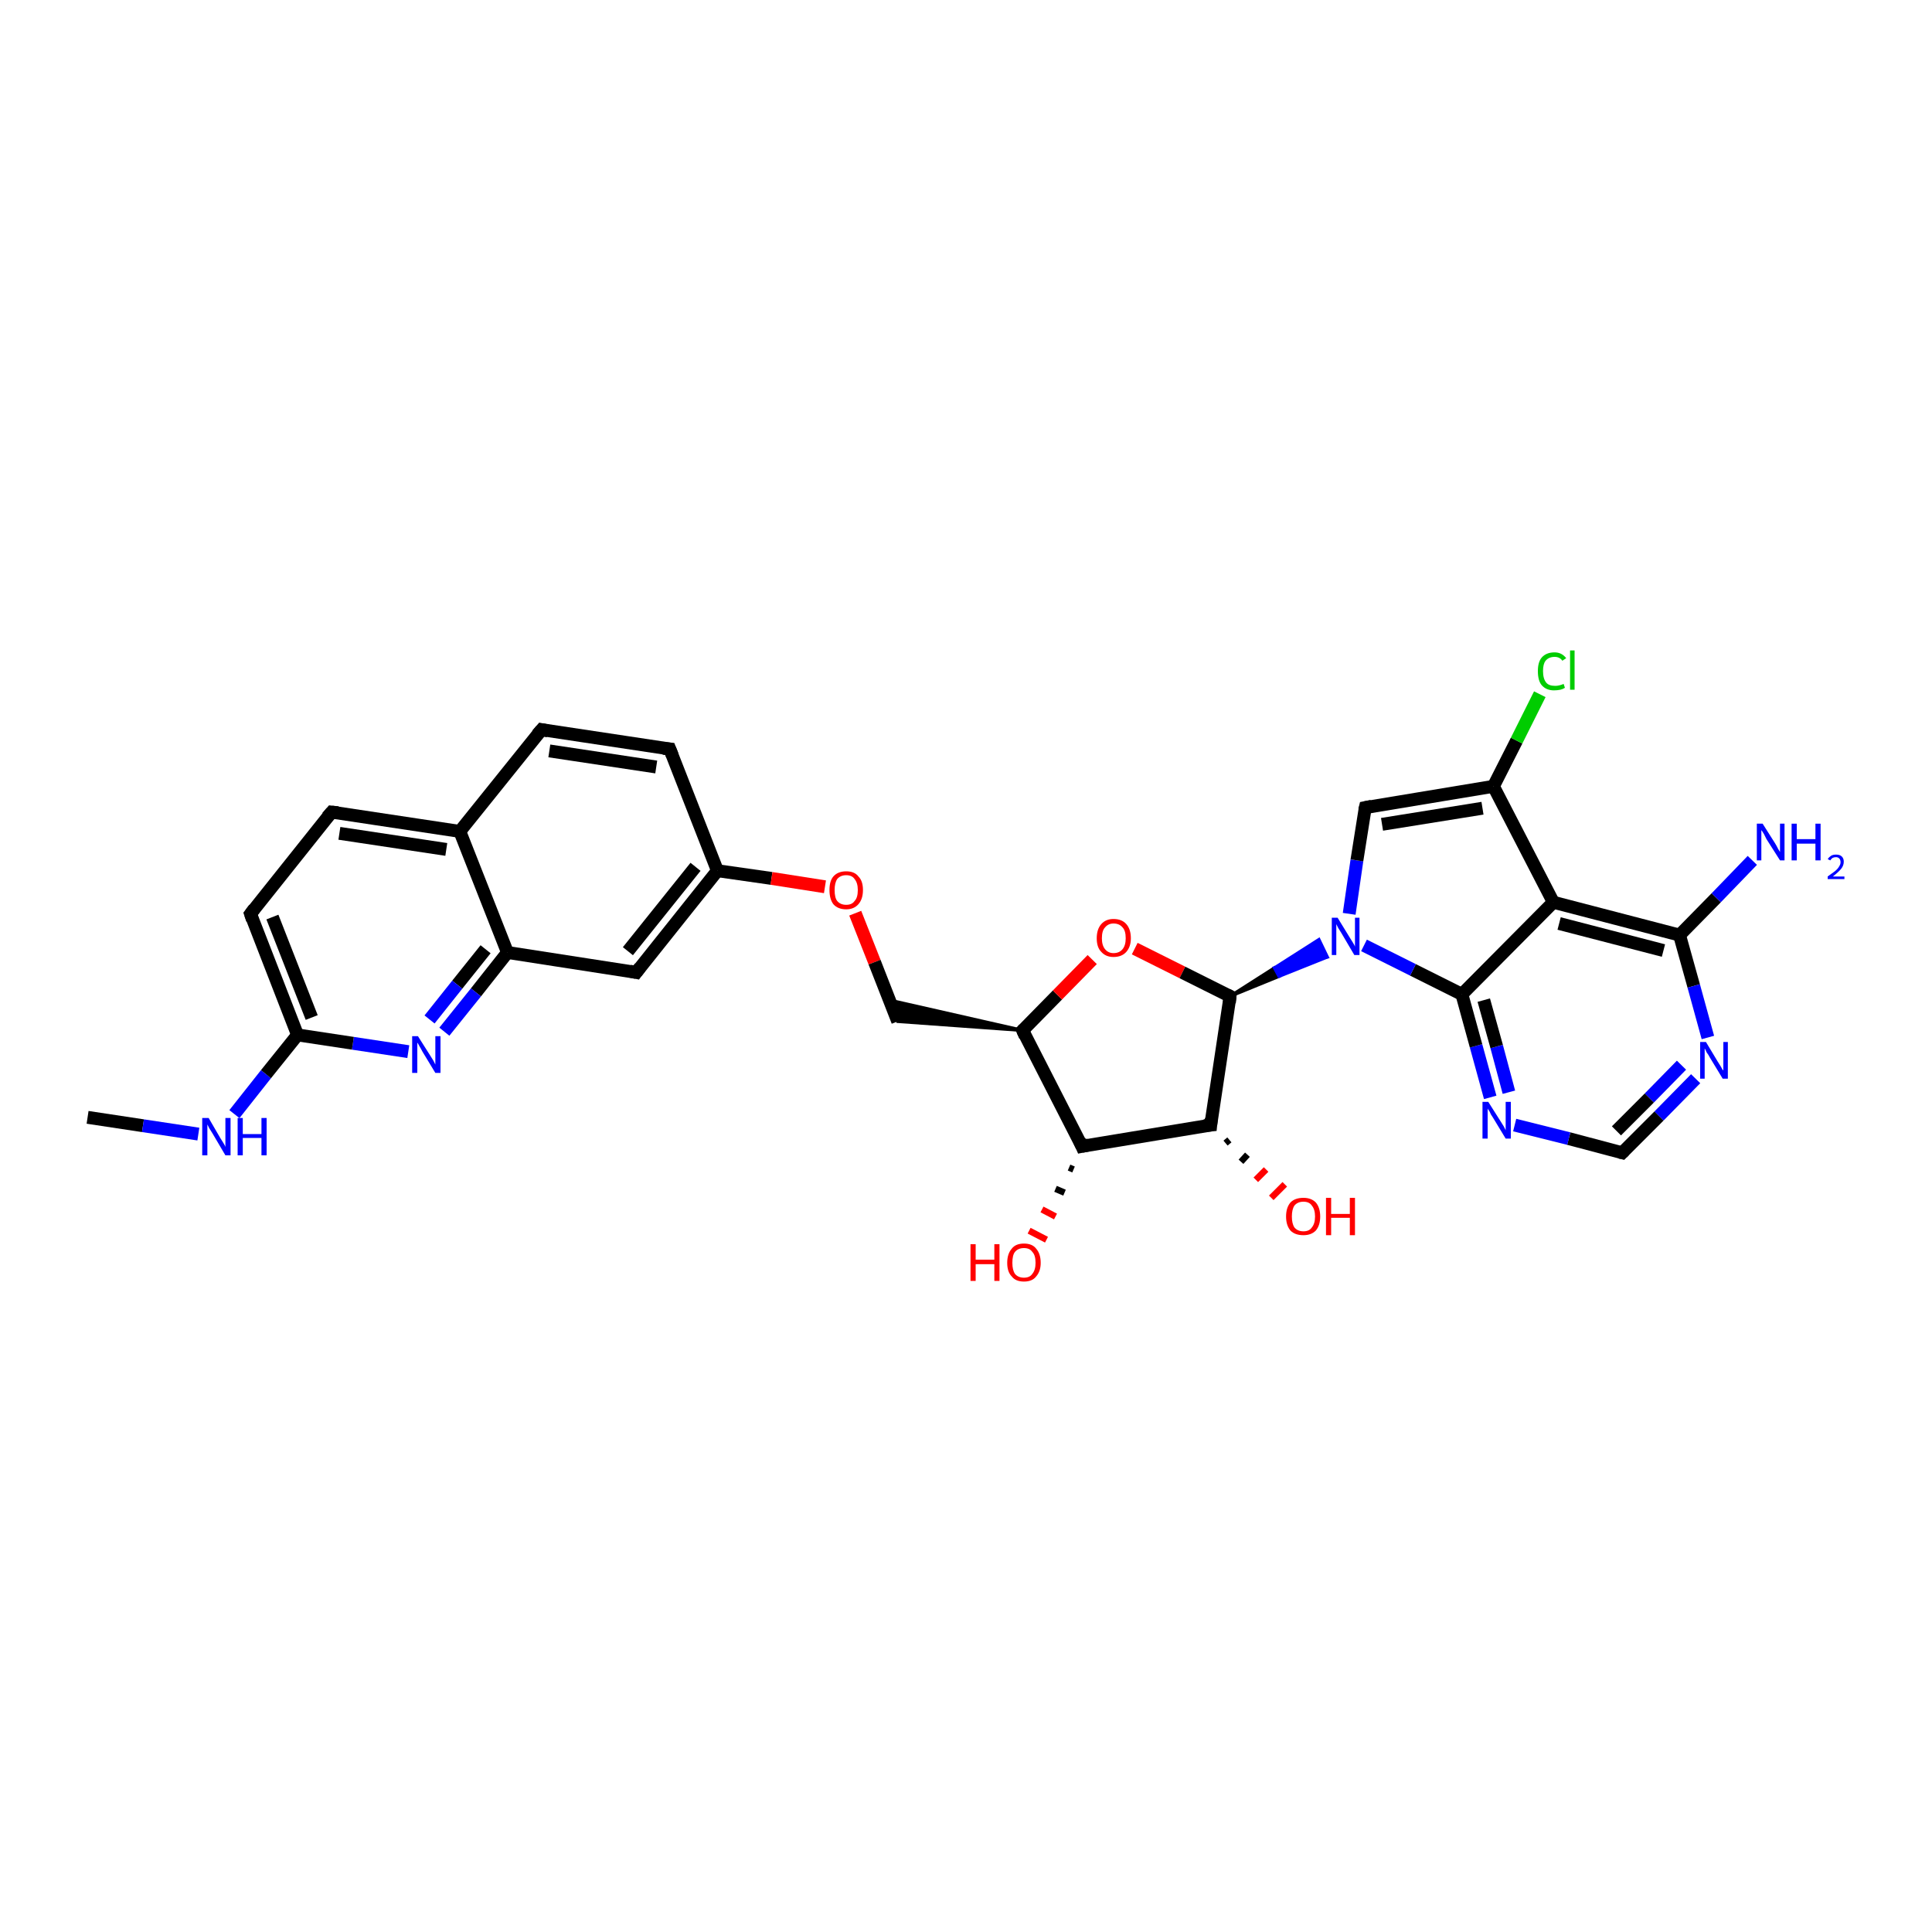 <?xml version='1.0' encoding='iso-8859-1'?>
<svg version='1.1' baseProfile='full'
              xmlns='http://www.w3.org/2000/svg'
                      xmlns:rdkit='http://www.rdkit.org/xml'
                      xmlns:xlink='http://www.w3.org/1999/xlink'
                  xml:space='preserve'
width='300px' height='300px' viewBox='0 0 300 300'>
<!-- END OF HEADER -->
<rect style='opacity:1.0;fill:#FFFFFF;stroke:none' width='300.0' height='300.0' x='0.0' y='0.0'> </rect>
<path class='bond-0 atom-0 atom-1' d='M 13.6,173.5 L 22.2,174.8' style='fill:none;fill-rule:evenodd;stroke:#000000;stroke-width:2.0px;stroke-linecap:butt;stroke-linejoin:miter;stroke-opacity:1' />
<path class='bond-0 atom-0 atom-1' d='M 22.2,174.8 L 30.8,176.1' style='fill:none;fill-rule:evenodd;stroke:#0000FF;stroke-width:2.0px;stroke-linecap:butt;stroke-linejoin:miter;stroke-opacity:1' />
<path class='bond-1 atom-1 atom-2' d='M 36.4,173.0 L 41.3,166.8' style='fill:none;fill-rule:evenodd;stroke:#0000FF;stroke-width:2.0px;stroke-linecap:butt;stroke-linejoin:miter;stroke-opacity:1' />
<path class='bond-1 atom-1 atom-2' d='M 41.3,166.8 L 46.2,160.7' style='fill:none;fill-rule:evenodd;stroke:#000000;stroke-width:2.0px;stroke-linecap:butt;stroke-linejoin:miter;stroke-opacity:1' />
<path class='bond-2 atom-2 atom-3' d='M 46.2,160.7 L 38.9,141.9' style='fill:none;fill-rule:evenodd;stroke:#000000;stroke-width:2.0px;stroke-linecap:butt;stroke-linejoin:miter;stroke-opacity:1' />
<path class='bond-2 atom-2 atom-3' d='M 48.4,158.0 L 42.3,142.4' style='fill:none;fill-rule:evenodd;stroke:#000000;stroke-width:2.0px;stroke-linecap:butt;stroke-linejoin:miter;stroke-opacity:1' />
<path class='bond-3 atom-3 atom-4' d='M 38.9,141.9 L 51.5,126.1' style='fill:none;fill-rule:evenodd;stroke:#000000;stroke-width:2.0px;stroke-linecap:butt;stroke-linejoin:miter;stroke-opacity:1' />
<path class='bond-4 atom-4 atom-5' d='M 51.5,126.1 L 71.4,129.1' style='fill:none;fill-rule:evenodd;stroke:#000000;stroke-width:2.0px;stroke-linecap:butt;stroke-linejoin:miter;stroke-opacity:1' />
<path class='bond-4 atom-4 atom-5' d='M 52.7,129.4 L 69.3,131.9' style='fill:none;fill-rule:evenodd;stroke:#000000;stroke-width:2.0px;stroke-linecap:butt;stroke-linejoin:miter;stroke-opacity:1' />
<path class='bond-5 atom-5 atom-6' d='M 71.4,129.1 L 84.1,113.3' style='fill:none;fill-rule:evenodd;stroke:#000000;stroke-width:2.0px;stroke-linecap:butt;stroke-linejoin:miter;stroke-opacity:1' />
<path class='bond-6 atom-6 atom-7' d='M 84.1,113.3 L 104.0,116.3' style='fill:none;fill-rule:evenodd;stroke:#000000;stroke-width:2.0px;stroke-linecap:butt;stroke-linejoin:miter;stroke-opacity:1' />
<path class='bond-6 atom-6 atom-7' d='M 85.3,116.6 L 101.9,119.1' style='fill:none;fill-rule:evenodd;stroke:#000000;stroke-width:2.0px;stroke-linecap:butt;stroke-linejoin:miter;stroke-opacity:1' />
<path class='bond-7 atom-7 atom-8' d='M 104.0,116.3 L 111.4,135.2' style='fill:none;fill-rule:evenodd;stroke:#000000;stroke-width:2.0px;stroke-linecap:butt;stroke-linejoin:miter;stroke-opacity:1' />
<path class='bond-8 atom-8 atom-9' d='M 111.4,135.2 L 119.8,136.4' style='fill:none;fill-rule:evenodd;stroke:#000000;stroke-width:2.0px;stroke-linecap:butt;stroke-linejoin:miter;stroke-opacity:1' />
<path class='bond-8 atom-8 atom-9' d='M 119.8,136.4 L 128.1,137.7' style='fill:none;fill-rule:evenodd;stroke:#FF0000;stroke-width:2.0px;stroke-linecap:butt;stroke-linejoin:miter;stroke-opacity:1' />
<path class='bond-9 atom-9 atom-10' d='M 132.8,141.8 L 135.8,149.4' style='fill:none;fill-rule:evenodd;stroke:#FF0000;stroke-width:2.0px;stroke-linecap:butt;stroke-linejoin:miter;stroke-opacity:1' />
<path class='bond-9 atom-9 atom-10' d='M 135.8,149.4 L 139.4,158.6' style='fill:none;fill-rule:evenodd;stroke:#000000;stroke-width:2.0px;stroke-linecap:butt;stroke-linejoin:miter;stroke-opacity:1' />
<path class='bond-10 atom-11 atom-10' d='M 158.8,160.0 L 139.4,158.6 L 138.1,155.3 Z' style='fill:#000000;fill-rule:evenodd;fill-opacity:1;stroke:#000000;stroke-width:0.5px;stroke-linecap:butt;stroke-linejoin:miter;stroke-opacity:1;' />
<path class='bond-11 atom-11 atom-12' d='M 158.8,160.0 L 164.2,154.5' style='fill:none;fill-rule:evenodd;stroke:#000000;stroke-width:2.0px;stroke-linecap:butt;stroke-linejoin:miter;stroke-opacity:1' />
<path class='bond-11 atom-11 atom-12' d='M 164.2,154.5 L 169.6,149.0' style='fill:none;fill-rule:evenodd;stroke:#FF0000;stroke-width:2.0px;stroke-linecap:butt;stroke-linejoin:miter;stroke-opacity:1' />
<path class='bond-12 atom-12 atom-13' d='M 176.2,147.3 L 183.6,151.0' style='fill:none;fill-rule:evenodd;stroke:#FF0000;stroke-width:2.0px;stroke-linecap:butt;stroke-linejoin:miter;stroke-opacity:1' />
<path class='bond-12 atom-12 atom-13' d='M 183.6,151.0 L 191.0,154.7' style='fill:none;fill-rule:evenodd;stroke:#000000;stroke-width:2.0px;stroke-linecap:butt;stroke-linejoin:miter;stroke-opacity:1' />
<path class='bond-13 atom-13 atom-14' d='M 191.0,154.7 L 197.9,150.3 L 198.6,151.6 Z' style='fill:#000000;fill-rule:evenodd;fill-opacity:1;stroke:#000000;stroke-width:0.5px;stroke-linecap:butt;stroke-linejoin:miter;stroke-opacity:1;' />
<path class='bond-13 atom-13 atom-14' d='M 197.9,150.3 L 206.1,148.6 L 204.8,145.9 Z' style='fill:#0000FF;fill-rule:evenodd;fill-opacity:1;stroke:#0000FF;stroke-width:0.5px;stroke-linecap:butt;stroke-linejoin:miter;stroke-opacity:1;' />
<path class='bond-13 atom-13 atom-14' d='M 197.9,150.3 L 198.6,151.6 L 206.1,148.6 Z' style='fill:#0000FF;fill-rule:evenodd;fill-opacity:1;stroke:#0000FF;stroke-width:0.5px;stroke-linecap:butt;stroke-linejoin:miter;stroke-opacity:1;' />
<path class='bond-14 atom-14 atom-15' d='M 209.5,141.9 L 210.7,133.6' style='fill:none;fill-rule:evenodd;stroke:#0000FF;stroke-width:2.0px;stroke-linecap:butt;stroke-linejoin:miter;stroke-opacity:1' />
<path class='bond-14 atom-14 atom-15' d='M 210.7,133.6 L 212.0,125.4' style='fill:none;fill-rule:evenodd;stroke:#000000;stroke-width:2.0px;stroke-linecap:butt;stroke-linejoin:miter;stroke-opacity:1' />
<path class='bond-15 atom-15 atom-16' d='M 212.0,125.4 L 231.9,122.1' style='fill:none;fill-rule:evenodd;stroke:#000000;stroke-width:2.0px;stroke-linecap:butt;stroke-linejoin:miter;stroke-opacity:1' />
<path class='bond-15 atom-15 atom-16' d='M 214.6,128.0 L 230.2,125.5' style='fill:none;fill-rule:evenodd;stroke:#000000;stroke-width:2.0px;stroke-linecap:butt;stroke-linejoin:miter;stroke-opacity:1' />
<path class='bond-16 atom-16 atom-17' d='M 231.9,122.1 L 235.5,115.0' style='fill:none;fill-rule:evenodd;stroke:#000000;stroke-width:2.0px;stroke-linecap:butt;stroke-linejoin:miter;stroke-opacity:1' />
<path class='bond-16 atom-16 atom-17' d='M 235.5,115.0 L 239.1,107.8' style='fill:none;fill-rule:evenodd;stroke:#00CC00;stroke-width:2.0px;stroke-linecap:butt;stroke-linejoin:miter;stroke-opacity:1' />
<path class='bond-17 atom-16 atom-18' d='M 231.9,122.1 L 241.2,140.1' style='fill:none;fill-rule:evenodd;stroke:#000000;stroke-width:2.0px;stroke-linecap:butt;stroke-linejoin:miter;stroke-opacity:1' />
<path class='bond-18 atom-18 atom-19' d='M 241.2,140.1 L 260.8,145.2' style='fill:none;fill-rule:evenodd;stroke:#000000;stroke-width:2.0px;stroke-linecap:butt;stroke-linejoin:miter;stroke-opacity:1' />
<path class='bond-18 atom-18 atom-19' d='M 242.1,143.4 L 258.3,147.6' style='fill:none;fill-rule:evenodd;stroke:#000000;stroke-width:2.0px;stroke-linecap:butt;stroke-linejoin:miter;stroke-opacity:1' />
<path class='bond-19 atom-19 atom-20' d='M 260.8,145.2 L 266.5,139.4' style='fill:none;fill-rule:evenodd;stroke:#000000;stroke-width:2.0px;stroke-linecap:butt;stroke-linejoin:miter;stroke-opacity:1' />
<path class='bond-19 atom-19 atom-20' d='M 266.5,139.4 L 272.1,133.6' style='fill:none;fill-rule:evenodd;stroke:#0000FF;stroke-width:2.0px;stroke-linecap:butt;stroke-linejoin:miter;stroke-opacity:1' />
<path class='bond-20 atom-19 atom-21' d='M 260.8,145.2 L 263.0,153.1' style='fill:none;fill-rule:evenodd;stroke:#000000;stroke-width:2.0px;stroke-linecap:butt;stroke-linejoin:miter;stroke-opacity:1' />
<path class='bond-20 atom-19 atom-21' d='M 263.0,153.1 L 265.2,161.1' style='fill:none;fill-rule:evenodd;stroke:#0000FF;stroke-width:2.0px;stroke-linecap:butt;stroke-linejoin:miter;stroke-opacity:1' />
<path class='bond-21 atom-21 atom-22' d='M 263.3,167.5 L 257.6,173.3' style='fill:none;fill-rule:evenodd;stroke:#0000FF;stroke-width:2.0px;stroke-linecap:butt;stroke-linejoin:miter;stroke-opacity:1' />
<path class='bond-21 atom-21 atom-22' d='M 257.6,173.3 L 251.9,179.0' style='fill:none;fill-rule:evenodd;stroke:#000000;stroke-width:2.0px;stroke-linecap:butt;stroke-linejoin:miter;stroke-opacity:1' />
<path class='bond-21 atom-21 atom-22' d='M 261.1,165.4 L 256.1,170.5' style='fill:none;fill-rule:evenodd;stroke:#0000FF;stroke-width:2.0px;stroke-linecap:butt;stroke-linejoin:miter;stroke-opacity:1' />
<path class='bond-21 atom-21 atom-22' d='M 256.1,170.5 L 251.0,175.6' style='fill:none;fill-rule:evenodd;stroke:#000000;stroke-width:2.0px;stroke-linecap:butt;stroke-linejoin:miter;stroke-opacity:1' />
<path class='bond-22 atom-22 atom-23' d='M 251.9,179.0 L 243.6,176.8' style='fill:none;fill-rule:evenodd;stroke:#000000;stroke-width:2.0px;stroke-linecap:butt;stroke-linejoin:miter;stroke-opacity:1' />
<path class='bond-22 atom-22 atom-23' d='M 243.6,176.8 L 235.2,174.7' style='fill:none;fill-rule:evenodd;stroke:#0000FF;stroke-width:2.0px;stroke-linecap:butt;stroke-linejoin:miter;stroke-opacity:1' />
<path class='bond-23 atom-23 atom-24' d='M 231.4,170.4 L 229.2,162.4' style='fill:none;fill-rule:evenodd;stroke:#0000FF;stroke-width:2.0px;stroke-linecap:butt;stroke-linejoin:miter;stroke-opacity:1' />
<path class='bond-23 atom-23 atom-24' d='M 229.2,162.4 L 227.0,154.4' style='fill:none;fill-rule:evenodd;stroke:#000000;stroke-width:2.0px;stroke-linecap:butt;stroke-linejoin:miter;stroke-opacity:1' />
<path class='bond-23 atom-23 atom-24' d='M 234.3,169.6 L 232.4,162.5' style='fill:none;fill-rule:evenodd;stroke:#0000FF;stroke-width:2.0px;stroke-linecap:butt;stroke-linejoin:miter;stroke-opacity:1' />
<path class='bond-23 atom-23 atom-24' d='M 232.4,162.5 L 230.4,155.3' style='fill:none;fill-rule:evenodd;stroke:#000000;stroke-width:2.0px;stroke-linecap:butt;stroke-linejoin:miter;stroke-opacity:1' />
<path class='bond-24 atom-13 atom-25' d='M 191.0,154.7 L 188.0,174.7' style='fill:none;fill-rule:evenodd;stroke:#000000;stroke-width:2.0px;stroke-linecap:butt;stroke-linejoin:miter;stroke-opacity:1' />
<path class='bond-25 atom-25 atom-26' d='M 190.9,177.0 L 190.3,177.5' style='fill:none;fill-rule:evenodd;stroke:#000000;stroke-width:1.0px;stroke-linecap:butt;stroke-linejoin:miter;stroke-opacity:1' />
<path class='bond-25 atom-25 atom-26' d='M 193.7,179.3 L 192.7,180.4' style='fill:none;fill-rule:evenodd;stroke:#000000;stroke-width:1.0px;stroke-linecap:butt;stroke-linejoin:miter;stroke-opacity:1' />
<path class='bond-25 atom-25 atom-26' d='M 196.6,181.6 L 195.0,183.2' style='fill:none;fill-rule:evenodd;stroke:#FF0000;stroke-width:1.0px;stroke-linecap:butt;stroke-linejoin:miter;stroke-opacity:1' />
<path class='bond-25 atom-25 atom-26' d='M 199.5,183.9 L 197.4,186.0' style='fill:none;fill-rule:evenodd;stroke:#FF0000;stroke-width:1.0px;stroke-linecap:butt;stroke-linejoin:miter;stroke-opacity:1' />
<path class='bond-26 atom-25 atom-27' d='M 188.0,174.7 L 168.0,178.0' style='fill:none;fill-rule:evenodd;stroke:#000000;stroke-width:2.0px;stroke-linecap:butt;stroke-linejoin:miter;stroke-opacity:1' />
<path class='bond-27 atom-27 atom-28' d='M 166.7,181.6 L 166.0,181.3' style='fill:none;fill-rule:evenodd;stroke:#000000;stroke-width:1.0px;stroke-linecap:butt;stroke-linejoin:miter;stroke-opacity:1' />
<path class='bond-27 atom-27 atom-28' d='M 165.3,185.2 L 163.9,184.6' style='fill:none;fill-rule:evenodd;stroke:#000000;stroke-width:1.0px;stroke-linecap:butt;stroke-linejoin:miter;stroke-opacity:1' />
<path class='bond-27 atom-27 atom-28' d='M 163.9,188.9 L 161.8,187.8' style='fill:none;fill-rule:evenodd;stroke:#FF0000;stroke-width:1.0px;stroke-linecap:butt;stroke-linejoin:miter;stroke-opacity:1' />
<path class='bond-27 atom-27 atom-28' d='M 162.5,192.5 L 159.8,191.1' style='fill:none;fill-rule:evenodd;stroke:#FF0000;stroke-width:1.0px;stroke-linecap:butt;stroke-linejoin:miter;stroke-opacity:1' />
<path class='bond-28 atom-8 atom-29' d='M 111.4,135.2 L 98.8,151.0' style='fill:none;fill-rule:evenodd;stroke:#000000;stroke-width:2.0px;stroke-linecap:butt;stroke-linejoin:miter;stroke-opacity:1' />
<path class='bond-28 atom-8 atom-29' d='M 108.0,134.6 L 97.5,147.7' style='fill:none;fill-rule:evenodd;stroke:#000000;stroke-width:2.0px;stroke-linecap:butt;stroke-linejoin:miter;stroke-opacity:1' />
<path class='bond-29 atom-29 atom-30' d='M 98.8,151.0 L 78.8,147.9' style='fill:none;fill-rule:evenodd;stroke:#000000;stroke-width:2.0px;stroke-linecap:butt;stroke-linejoin:miter;stroke-opacity:1' />
<path class='bond-30 atom-30 atom-31' d='M 78.8,147.9 L 73.9,154.1' style='fill:none;fill-rule:evenodd;stroke:#000000;stroke-width:2.0px;stroke-linecap:butt;stroke-linejoin:miter;stroke-opacity:1' />
<path class='bond-30 atom-30 atom-31' d='M 73.9,154.1 L 69.0,160.2' style='fill:none;fill-rule:evenodd;stroke:#0000FF;stroke-width:2.0px;stroke-linecap:butt;stroke-linejoin:miter;stroke-opacity:1' />
<path class='bond-30 atom-30 atom-31' d='M 75.4,147.4 L 71.0,152.9' style='fill:none;fill-rule:evenodd;stroke:#000000;stroke-width:2.0px;stroke-linecap:butt;stroke-linejoin:miter;stroke-opacity:1' />
<path class='bond-30 atom-30 atom-31' d='M 71.0,152.9 L 66.7,158.3' style='fill:none;fill-rule:evenodd;stroke:#0000FF;stroke-width:2.0px;stroke-linecap:butt;stroke-linejoin:miter;stroke-opacity:1' />
<path class='bond-31 atom-31 atom-2' d='M 63.4,163.3 L 54.8,162.0' style='fill:none;fill-rule:evenodd;stroke:#0000FF;stroke-width:2.0px;stroke-linecap:butt;stroke-linejoin:miter;stroke-opacity:1' />
<path class='bond-31 atom-31 atom-2' d='M 54.8,162.0 L 46.2,160.7' style='fill:none;fill-rule:evenodd;stroke:#000000;stroke-width:2.0px;stroke-linecap:butt;stroke-linejoin:miter;stroke-opacity:1' />
<path class='bond-32 atom-30 atom-5' d='M 78.8,147.9 L 71.4,129.1' style='fill:none;fill-rule:evenodd;stroke:#000000;stroke-width:2.0px;stroke-linecap:butt;stroke-linejoin:miter;stroke-opacity:1' />
<path class='bond-33 atom-27 atom-11' d='M 168.0,178.0 L 158.8,160.0' style='fill:none;fill-rule:evenodd;stroke:#000000;stroke-width:2.0px;stroke-linecap:butt;stroke-linejoin:miter;stroke-opacity:1' />
<path class='bond-34 atom-24 atom-14' d='M 227.0,154.4 L 219.4,150.6' style='fill:none;fill-rule:evenodd;stroke:#000000;stroke-width:2.0px;stroke-linecap:butt;stroke-linejoin:miter;stroke-opacity:1' />
<path class='bond-34 atom-24 atom-14' d='M 219.4,150.6 L 211.8,146.8' style='fill:none;fill-rule:evenodd;stroke:#0000FF;stroke-width:2.0px;stroke-linecap:butt;stroke-linejoin:miter;stroke-opacity:1' />
<path class='bond-35 atom-24 atom-18' d='M 227.0,154.4 L 241.2,140.1' style='fill:none;fill-rule:evenodd;stroke:#000000;stroke-width:2.0px;stroke-linecap:butt;stroke-linejoin:miter;stroke-opacity:1' />
<path d='M 39.2,142.8 L 38.9,141.9 L 39.5,141.1' style='fill:none;stroke:#000000;stroke-width:2.0px;stroke-linecap:butt;stroke-linejoin:miter;stroke-opacity:1;' />
<path d='M 50.8,126.9 L 51.5,126.1 L 52.5,126.2' style='fill:none;stroke:#000000;stroke-width:2.0px;stroke-linecap:butt;stroke-linejoin:miter;stroke-opacity:1;' />
<path d='M 83.4,114.1 L 84.1,113.3 L 85.1,113.5' style='fill:none;stroke:#000000;stroke-width:2.0px;stroke-linecap:butt;stroke-linejoin:miter;stroke-opacity:1;' />
<path d='M 103.0,116.2 L 104.0,116.3 L 104.4,117.3' style='fill:none;stroke:#000000;stroke-width:2.0px;stroke-linecap:butt;stroke-linejoin:miter;stroke-opacity:1;' />
<path d='M 159.0,159.8 L 158.8,160.0 L 159.2,160.9' style='fill:none;stroke:#000000;stroke-width:2.0px;stroke-linecap:butt;stroke-linejoin:miter;stroke-opacity:1;' />
<path d='M 190.6,154.5 L 191.0,154.7 L 190.9,155.7' style='fill:none;stroke:#000000;stroke-width:2.0px;stroke-linecap:butt;stroke-linejoin:miter;stroke-opacity:1;' />
<path d='M 211.9,125.8 L 212.0,125.4 L 213.0,125.2' style='fill:none;stroke:#000000;stroke-width:2.0px;stroke-linecap:butt;stroke-linejoin:miter;stroke-opacity:1;' />
<path d='M 252.2,178.7 L 251.9,179.0 L 251.5,178.9' style='fill:none;stroke:#000000;stroke-width:2.0px;stroke-linecap:butt;stroke-linejoin:miter;stroke-opacity:1;' />
<path d='M 188.1,173.7 L 188.0,174.7 L 187.0,174.8' style='fill:none;stroke:#000000;stroke-width:2.0px;stroke-linecap:butt;stroke-linejoin:miter;stroke-opacity:1;' />
<path d='M 169.0,177.8 L 168.0,178.0 L 167.6,177.1' style='fill:none;stroke:#000000;stroke-width:2.0px;stroke-linecap:butt;stroke-linejoin:miter;stroke-opacity:1;' />
<path d='M 99.4,150.2 L 98.8,151.0 L 97.8,150.8' style='fill:none;stroke:#000000;stroke-width:2.0px;stroke-linecap:butt;stroke-linejoin:miter;stroke-opacity:1;' />
<path class='atom-1' d='M 32.4 173.6
L 34.2 176.7
Q 34.4 177.0, 34.7 177.5
Q 35.0 178.0, 35.0 178.1
L 35.0 173.6
L 35.8 173.6
L 35.8 179.4
L 35.0 179.4
L 33.0 176.0
Q 32.8 175.7, 32.5 175.2
Q 32.3 174.8, 32.2 174.6
L 32.2 179.4
L 31.4 179.4
L 31.4 173.6
L 32.4 173.6
' fill='#0000FF'/>
<path class='atom-1' d='M 36.9 173.6
L 37.7 173.6
L 37.7 176.1
L 40.6 176.1
L 40.6 173.6
L 41.4 173.6
L 41.4 179.4
L 40.6 179.4
L 40.6 176.7
L 37.7 176.7
L 37.7 179.4
L 36.9 179.4
L 36.9 173.6
' fill='#0000FF'/>
<path class='atom-9' d='M 128.8 138.2
Q 128.8 136.8, 129.4 136.1
Q 130.1 135.3, 131.4 135.3
Q 132.7 135.3, 133.3 136.1
Q 134.0 136.8, 134.0 138.2
Q 134.0 139.6, 133.3 140.4
Q 132.6 141.2, 131.4 141.2
Q 130.1 141.2, 129.4 140.4
Q 128.8 139.6, 128.8 138.2
M 131.4 140.5
Q 132.3 140.5, 132.7 139.9
Q 133.2 139.4, 133.2 138.2
Q 133.2 137.1, 132.7 136.5
Q 132.3 135.9, 131.4 135.9
Q 130.5 135.9, 130.0 136.5
Q 129.6 137.1, 129.6 138.2
Q 129.6 139.4, 130.0 139.9
Q 130.5 140.5, 131.4 140.5
' fill='#FF0000'/>
<path class='atom-12' d='M 170.3 145.7
Q 170.3 144.3, 171.0 143.5
Q 171.7 142.7, 172.9 142.7
Q 174.2 142.7, 174.9 143.5
Q 175.6 144.3, 175.6 145.7
Q 175.6 147.0, 174.9 147.8
Q 174.2 148.6, 172.9 148.6
Q 171.7 148.6, 171.0 147.8
Q 170.3 147.1, 170.3 145.7
M 172.9 148.0
Q 173.8 148.0, 174.3 147.4
Q 174.8 146.8, 174.8 145.7
Q 174.8 144.5, 174.3 144.0
Q 173.8 143.4, 172.9 143.4
Q 172.1 143.4, 171.6 144.0
Q 171.1 144.5, 171.1 145.7
Q 171.1 146.8, 171.6 147.4
Q 172.1 148.0, 172.9 148.0
' fill='#FF0000'/>
<path class='atom-14' d='M 207.7 142.5
L 209.6 145.6
Q 209.8 145.9, 210.1 146.4
Q 210.4 146.9, 210.4 147.0
L 210.4 142.5
L 211.1 142.5
L 211.1 148.3
L 210.3 148.3
L 208.3 144.9
Q 208.1 144.6, 207.8 144.1
Q 207.6 143.7, 207.5 143.5
L 207.5 148.3
L 206.8 148.3
L 206.8 142.5
L 207.7 142.5
' fill='#0000FF'/>
<path class='atom-17' d='M 238.8 104.2
Q 238.8 102.8, 239.4 102.1
Q 240.1 101.3, 241.4 101.3
Q 242.5 101.3, 243.2 102.2
L 242.6 102.6
Q 242.2 102.0, 241.4 102.0
Q 240.5 102.0, 240.0 102.6
Q 239.6 103.1, 239.6 104.2
Q 239.6 105.4, 240.1 106.0
Q 240.5 106.5, 241.5 106.5
Q 242.1 106.5, 242.8 106.2
L 243.0 106.8
Q 242.7 107.0, 242.3 107.1
Q 241.8 107.2, 241.3 107.2
Q 240.1 107.2, 239.4 106.4
Q 238.8 105.7, 238.8 104.2
' fill='#00CC00'/>
<path class='atom-17' d='M 243.8 101.0
L 244.5 101.0
L 244.5 107.1
L 243.8 107.1
L 243.8 101.0
' fill='#00CC00'/>
<path class='atom-20' d='M 273.7 127.9
L 275.6 130.9
Q 275.8 131.2, 276.1 131.8
Q 276.4 132.3, 276.4 132.3
L 276.4 127.9
L 277.1 127.9
L 277.1 133.6
L 276.4 133.6
L 274.3 130.3
Q 274.1 129.9, 273.9 129.5
Q 273.6 129.0, 273.5 128.9
L 273.5 133.6
L 272.8 133.6
L 272.8 127.9
L 273.7 127.9
' fill='#0000FF'/>
<path class='atom-20' d='M 278.2 127.9
L 279.0 127.9
L 279.0 130.3
L 281.9 130.3
L 281.9 127.9
L 282.7 127.9
L 282.7 133.6
L 281.9 133.6
L 281.9 131.0
L 279.0 131.0
L 279.0 133.6
L 278.2 133.6
L 278.2 127.9
' fill='#0000FF'/>
<path class='atom-20' d='M 283.8 133.4
Q 284.0 133.1, 284.3 132.9
Q 284.6 132.7, 285.1 132.7
Q 285.7 132.7, 286.0 133.0
Q 286.3 133.3, 286.3 133.8
Q 286.3 134.4, 285.9 134.9
Q 285.5 135.4, 284.6 136.1
L 286.4 136.1
L 286.4 136.5
L 283.8 136.5
L 283.8 136.1
Q 284.5 135.6, 284.9 135.3
Q 285.4 134.9, 285.6 134.5
Q 285.8 134.2, 285.8 133.9
Q 285.8 133.5, 285.6 133.3
Q 285.4 133.1, 285.1 133.1
Q 284.8 133.1, 284.6 133.2
Q 284.4 133.3, 284.2 133.6
L 283.8 133.4
' fill='#0000FF'/>
<path class='atom-21' d='M 264.9 161.8
L 266.7 164.8
Q 266.9 165.1, 267.2 165.6
Q 267.5 166.2, 267.6 166.2
L 267.6 161.8
L 268.3 161.8
L 268.3 167.5
L 267.5 167.5
L 265.5 164.2
Q 265.3 163.8, 265.0 163.4
Q 264.8 162.9, 264.7 162.8
L 264.7 167.5
L 264.0 167.5
L 264.0 161.8
L 264.9 161.8
' fill='#0000FF'/>
<path class='atom-23' d='M 231.1 171.1
L 233.0 174.1
Q 233.2 174.4, 233.5 174.9
Q 233.8 175.5, 233.8 175.5
L 233.8 171.1
L 234.6 171.1
L 234.6 176.8
L 233.8 176.8
L 231.8 173.5
Q 231.5 173.1, 231.3 172.6
Q 231.0 172.2, 231.0 172.1
L 231.0 176.8
L 230.2 176.8
L 230.2 171.1
L 231.1 171.1
' fill='#0000FF'/>
<path class='atom-26' d='M 199.7 188.9
Q 199.7 187.5, 200.4 186.7
Q 201.1 186.0, 202.4 186.0
Q 203.6 186.0, 204.3 186.7
Q 205.0 187.5, 205.0 188.9
Q 205.0 190.3, 204.3 191.1
Q 203.6 191.8, 202.4 191.8
Q 201.1 191.8, 200.4 191.1
Q 199.7 190.3, 199.7 188.9
M 202.4 191.2
Q 203.3 191.2, 203.7 190.6
Q 204.2 190.0, 204.2 188.9
Q 204.2 187.8, 203.7 187.2
Q 203.3 186.6, 202.4 186.6
Q 201.5 186.6, 201.0 187.2
Q 200.6 187.8, 200.6 188.9
Q 200.6 190.0, 201.0 190.6
Q 201.5 191.2, 202.4 191.2
' fill='#FF0000'/>
<path class='atom-26' d='M 205.9 186.0
L 206.7 186.0
L 206.7 188.5
L 209.6 188.5
L 209.6 186.0
L 210.4 186.0
L 210.4 191.8
L 209.6 191.8
L 209.6 189.1
L 206.7 189.1
L 206.7 191.8
L 205.9 191.8
L 205.9 186.0
' fill='#FF0000'/>
<path class='atom-28' d='M 150.7 193.2
L 151.5 193.2
L 151.5 195.6
L 154.4 195.6
L 154.4 193.2
L 155.2 193.2
L 155.2 198.9
L 154.4 198.9
L 154.4 196.3
L 151.5 196.3
L 151.5 198.9
L 150.7 198.9
L 150.7 193.2
' fill='#FF0000'/>
<path class='atom-28' d='M 156.4 196.1
Q 156.4 194.7, 157.1 193.9
Q 157.7 193.1, 159.0 193.1
Q 160.3 193.1, 160.9 193.9
Q 161.6 194.7, 161.6 196.1
Q 161.6 197.4, 160.9 198.2
Q 160.3 199.0, 159.0 199.0
Q 157.7 199.0, 157.1 198.2
Q 156.4 197.5, 156.4 196.1
M 159.0 198.4
Q 159.9 198.4, 160.3 197.8
Q 160.8 197.2, 160.8 196.1
Q 160.8 194.9, 160.3 194.4
Q 159.9 193.8, 159.0 193.8
Q 158.1 193.8, 157.6 194.4
Q 157.2 194.9, 157.2 196.1
Q 157.2 197.2, 157.6 197.8
Q 158.1 198.4, 159.0 198.4
' fill='#FF0000'/>
<path class='atom-31' d='M 64.9 160.9
L 66.8 163.9
Q 67.0 164.2, 67.3 164.7
Q 67.6 165.3, 67.6 165.3
L 67.6 160.9
L 68.4 160.9
L 68.4 166.6
L 67.6 166.6
L 65.6 163.3
Q 65.4 162.9, 65.1 162.4
Q 64.9 162.0, 64.8 161.9
L 64.8 166.6
L 64.0 166.6
L 64.0 160.9
L 64.9 160.9
' fill='#0000FF'/>
</svg>
